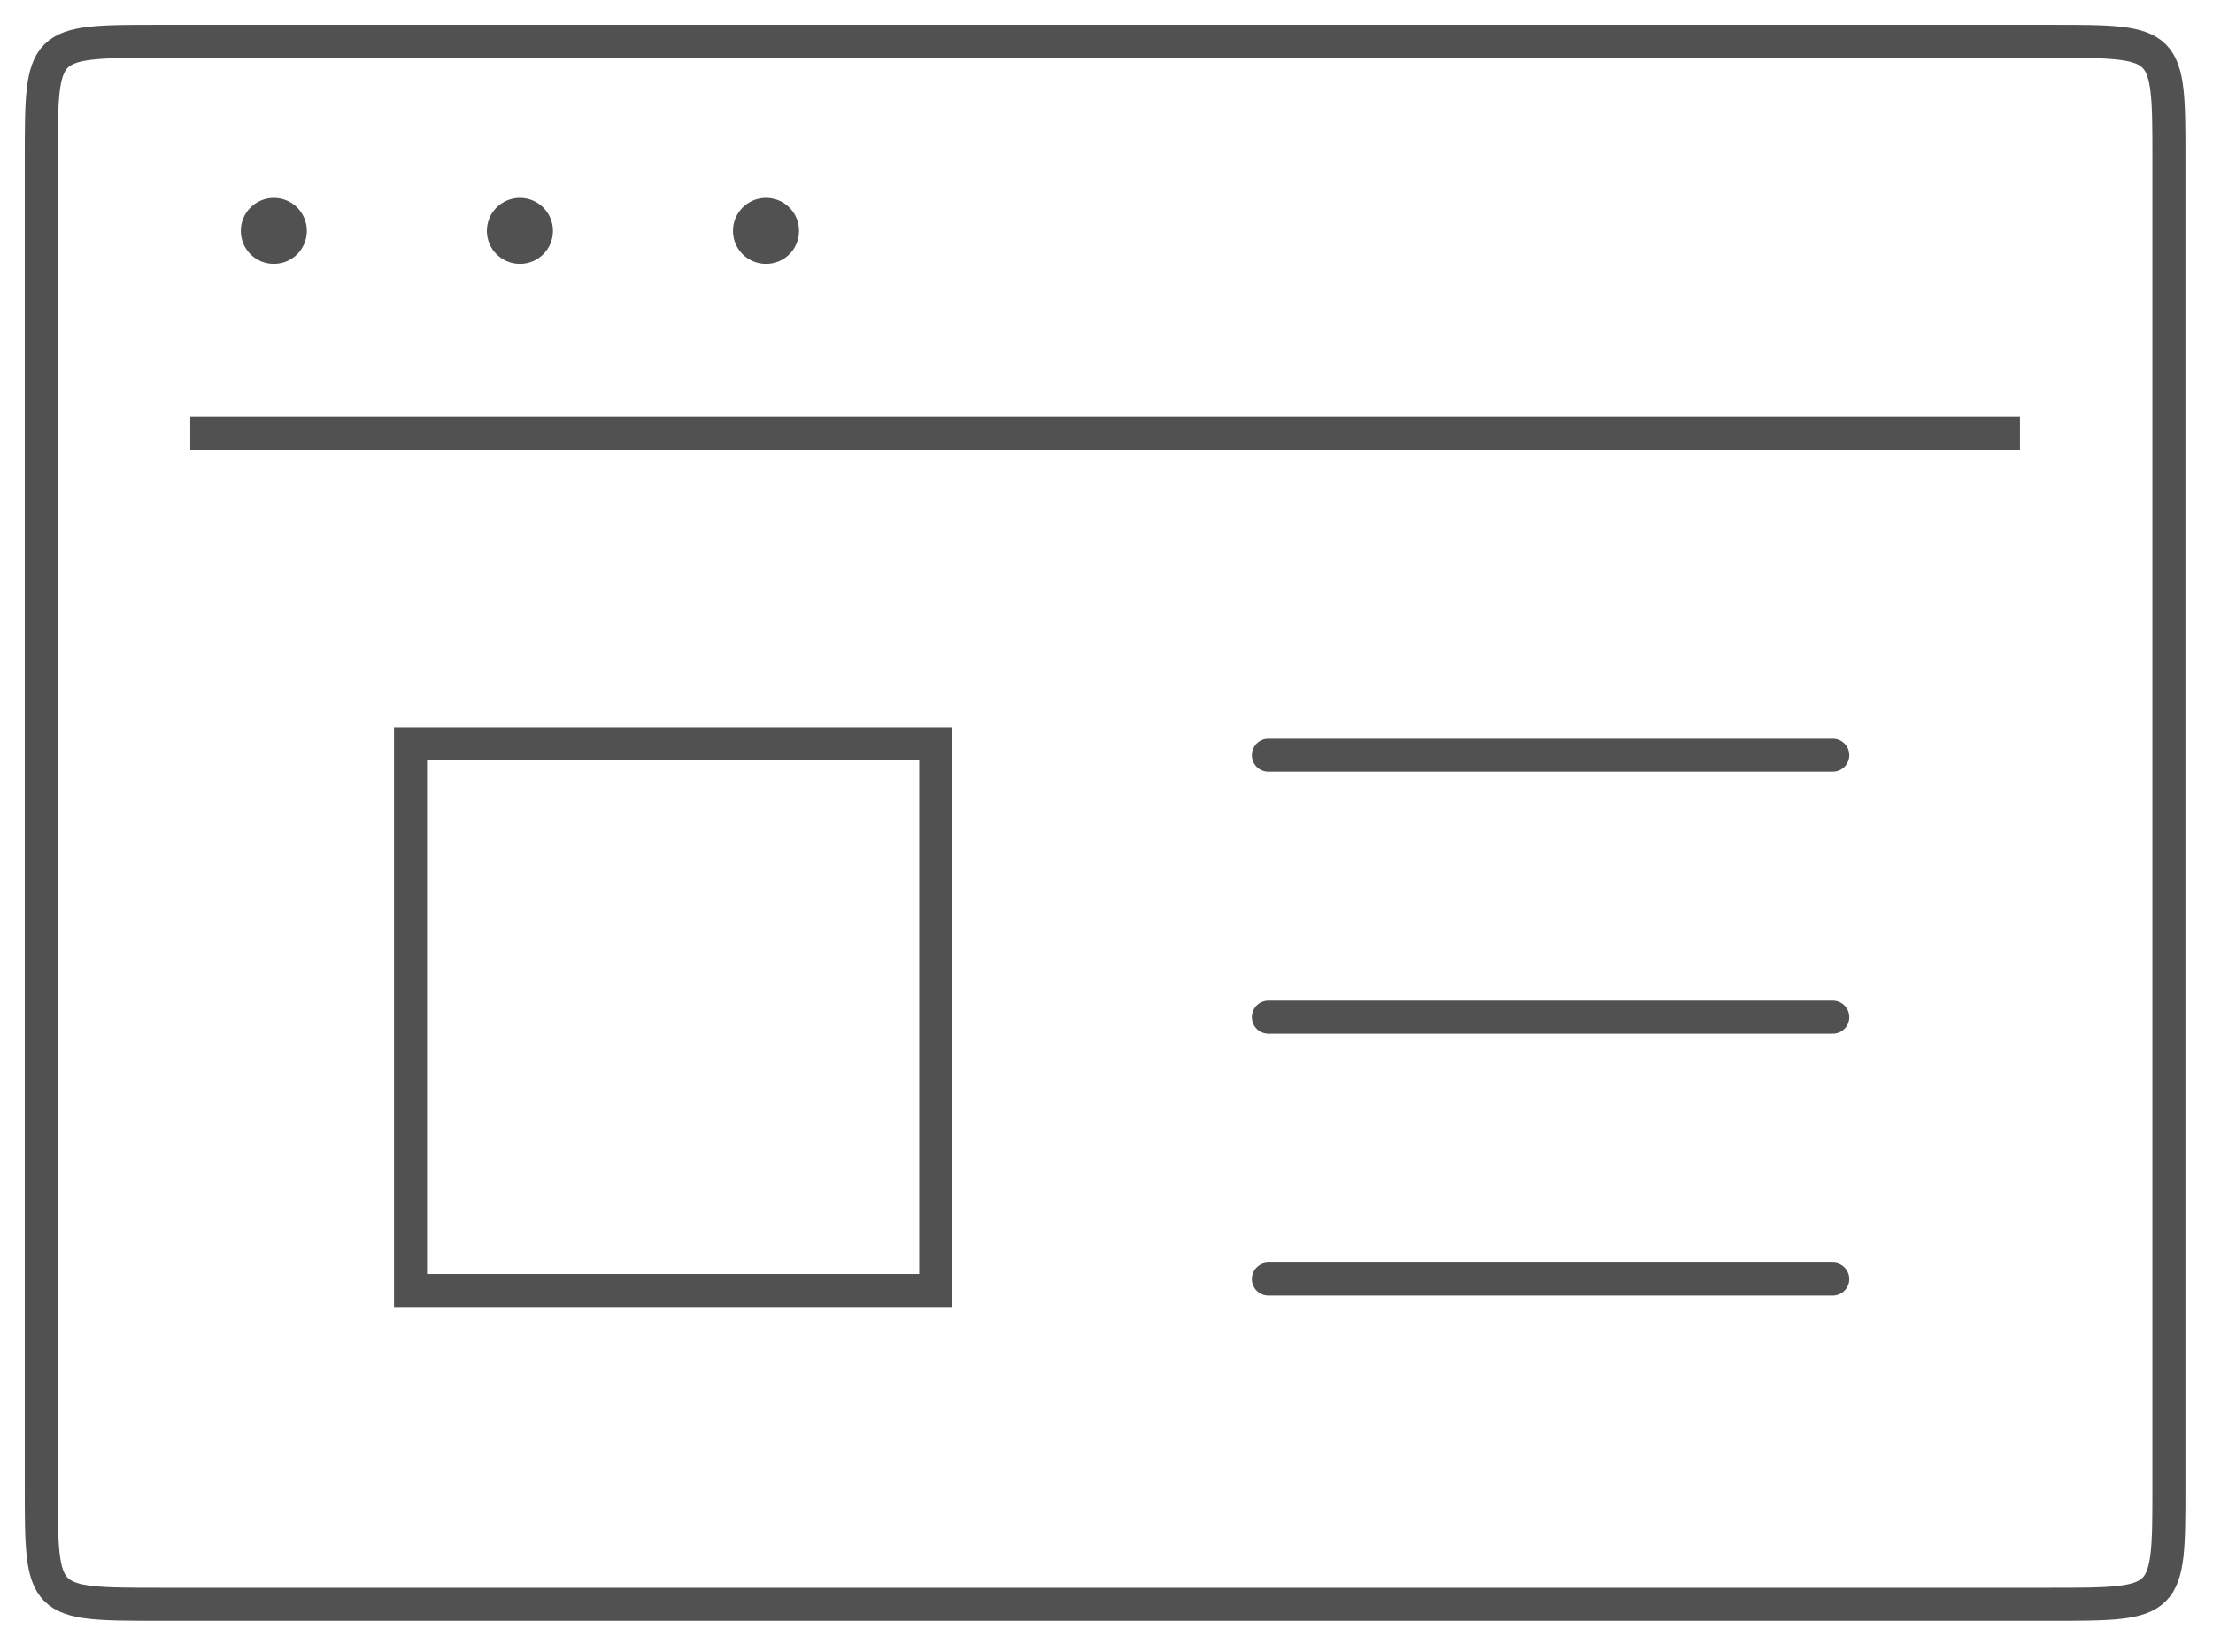 <?xml version="1.0" encoding="UTF-8"?>
<svg width="67px" height="50px" viewBox="0 0 67 50" version="1.1" xmlns="http://www.w3.org/2000/svg" xmlns:xlink="http://www.w3.org/1999/xlink">
    <!-- Generator: Sketch 53.2 (72643) - https://sketchapp.com -->
    <title>Group 21</title>
    <desc>Created with Sketch.</desc>
    <g id="0.0-Homepage" stroke="none" stroke-width="1" fill="none" fill-rule="evenodd">
        <g id="Website-Menu-Examples" transform="translate(-1035, -2040)">
            <g id="Group-23" transform="translate(445, 1987)">
                <g id="Group-22" transform="translate(520, 53)">
                    <g id="Group-21" transform="translate(71, 0)">
                        <polygon id="Stroke-1" stroke="#515151" points="11.429 39.066 27.331 39.066 27.331 22.515 11.429 22.515"></polygon>
                        <path d="M37.4,22.861 L54.488,22.861" id="Stroke-2" stroke="#515151" stroke-linecap="round"></path>
                        <path d="M37.4,30.791 L54.488,30.791" id="Stroke-3" stroke="#515151" stroke-linecap="round"></path>
                        <path d="M37.4,38.719 L54.488,38.719" id="Stroke-4" stroke="#515151" stroke-linecap="round"></path>
                        <path d="M4.761,13.114 L60.156,13.114" id="Stroke-5" stroke="#515151" stroke-linejoin="round"></path>
                        <g id="Group-20" transform="translate(0, 0.814)">
                            <path d="M7.79,6.175 C7.79,6.452 7.568,6.675 7.291,6.675 C7.015,6.675 6.791,6.452 6.791,6.175 C6.791,5.898 7.015,5.675 7.291,5.675 C7.568,5.675 7.79,5.898 7.79,6.175" id="Fill-6" fill="#505050"></path>
                            <path d="M7.79,6.175 C7.79,6.452 7.568,6.675 7.291,6.675 C7.015,6.675 6.791,6.452 6.791,6.175 C6.791,5.898 7.015,5.675 7.291,5.675 C7.568,5.675 7.79,5.898 7.79,6.175 Z" id="Stroke-8" stroke="#515151"></path>
                            <path d="M15.241,6.175 C15.241,6.452 15.017,6.675 14.741,6.675 C14.465,6.675 14.24,6.452 14.24,6.175 C14.24,5.898 14.465,5.675 14.741,5.675 C15.017,5.675 15.241,5.898 15.241,6.175" id="Fill-10" fill="#505050"></path>
                            <path d="M15.241,6.175 C15.241,6.452 15.017,6.675 14.741,6.675 C14.465,6.675 14.24,6.452 14.24,6.175 C14.24,5.898 14.465,5.675 14.741,5.675 C15.017,5.675 15.241,5.898 15.241,6.175 Z" id="Stroke-12" stroke="#515151"></path>
                            <path d="M22.692,6.175 C22.692,6.452 22.468,6.675 22.192,6.675 C21.916,6.675 21.691,6.452 21.691,6.175 C21.691,5.898 21.916,5.675 22.192,5.675 C22.468,5.675 22.692,5.898 22.692,6.175" id="Fill-14" fill="#505050"></path>
                            <path d="M22.692,6.175 C22.692,6.452 22.468,6.675 22.192,6.675 C21.916,6.675 21.691,6.452 21.691,6.175 C21.691,5.898 21.916,5.675 22.192,5.675 C22.468,5.675 22.692,5.898 22.692,6.175 Z" id="Stroke-16" stroke="#515151"></path>
                            <path d="M64.666,44.176 C64.666,47.75 64.666,47.75 61.092,47.75 L3.824,47.75 C0.25,47.75 0.25,47.75 0.25,44.176 L0.25,4.01 C0.25,0.437 0.25,0.437 3.824,0.437 L61.092,0.437 C64.666,0.437 64.666,0.437 64.666,4.01 L64.666,44.176 Z" id="Stroke-18" stroke="#515151"></path>
                        </g>
                    </g>
                </g>
            </g>
        </g>
    </g>
</svg>